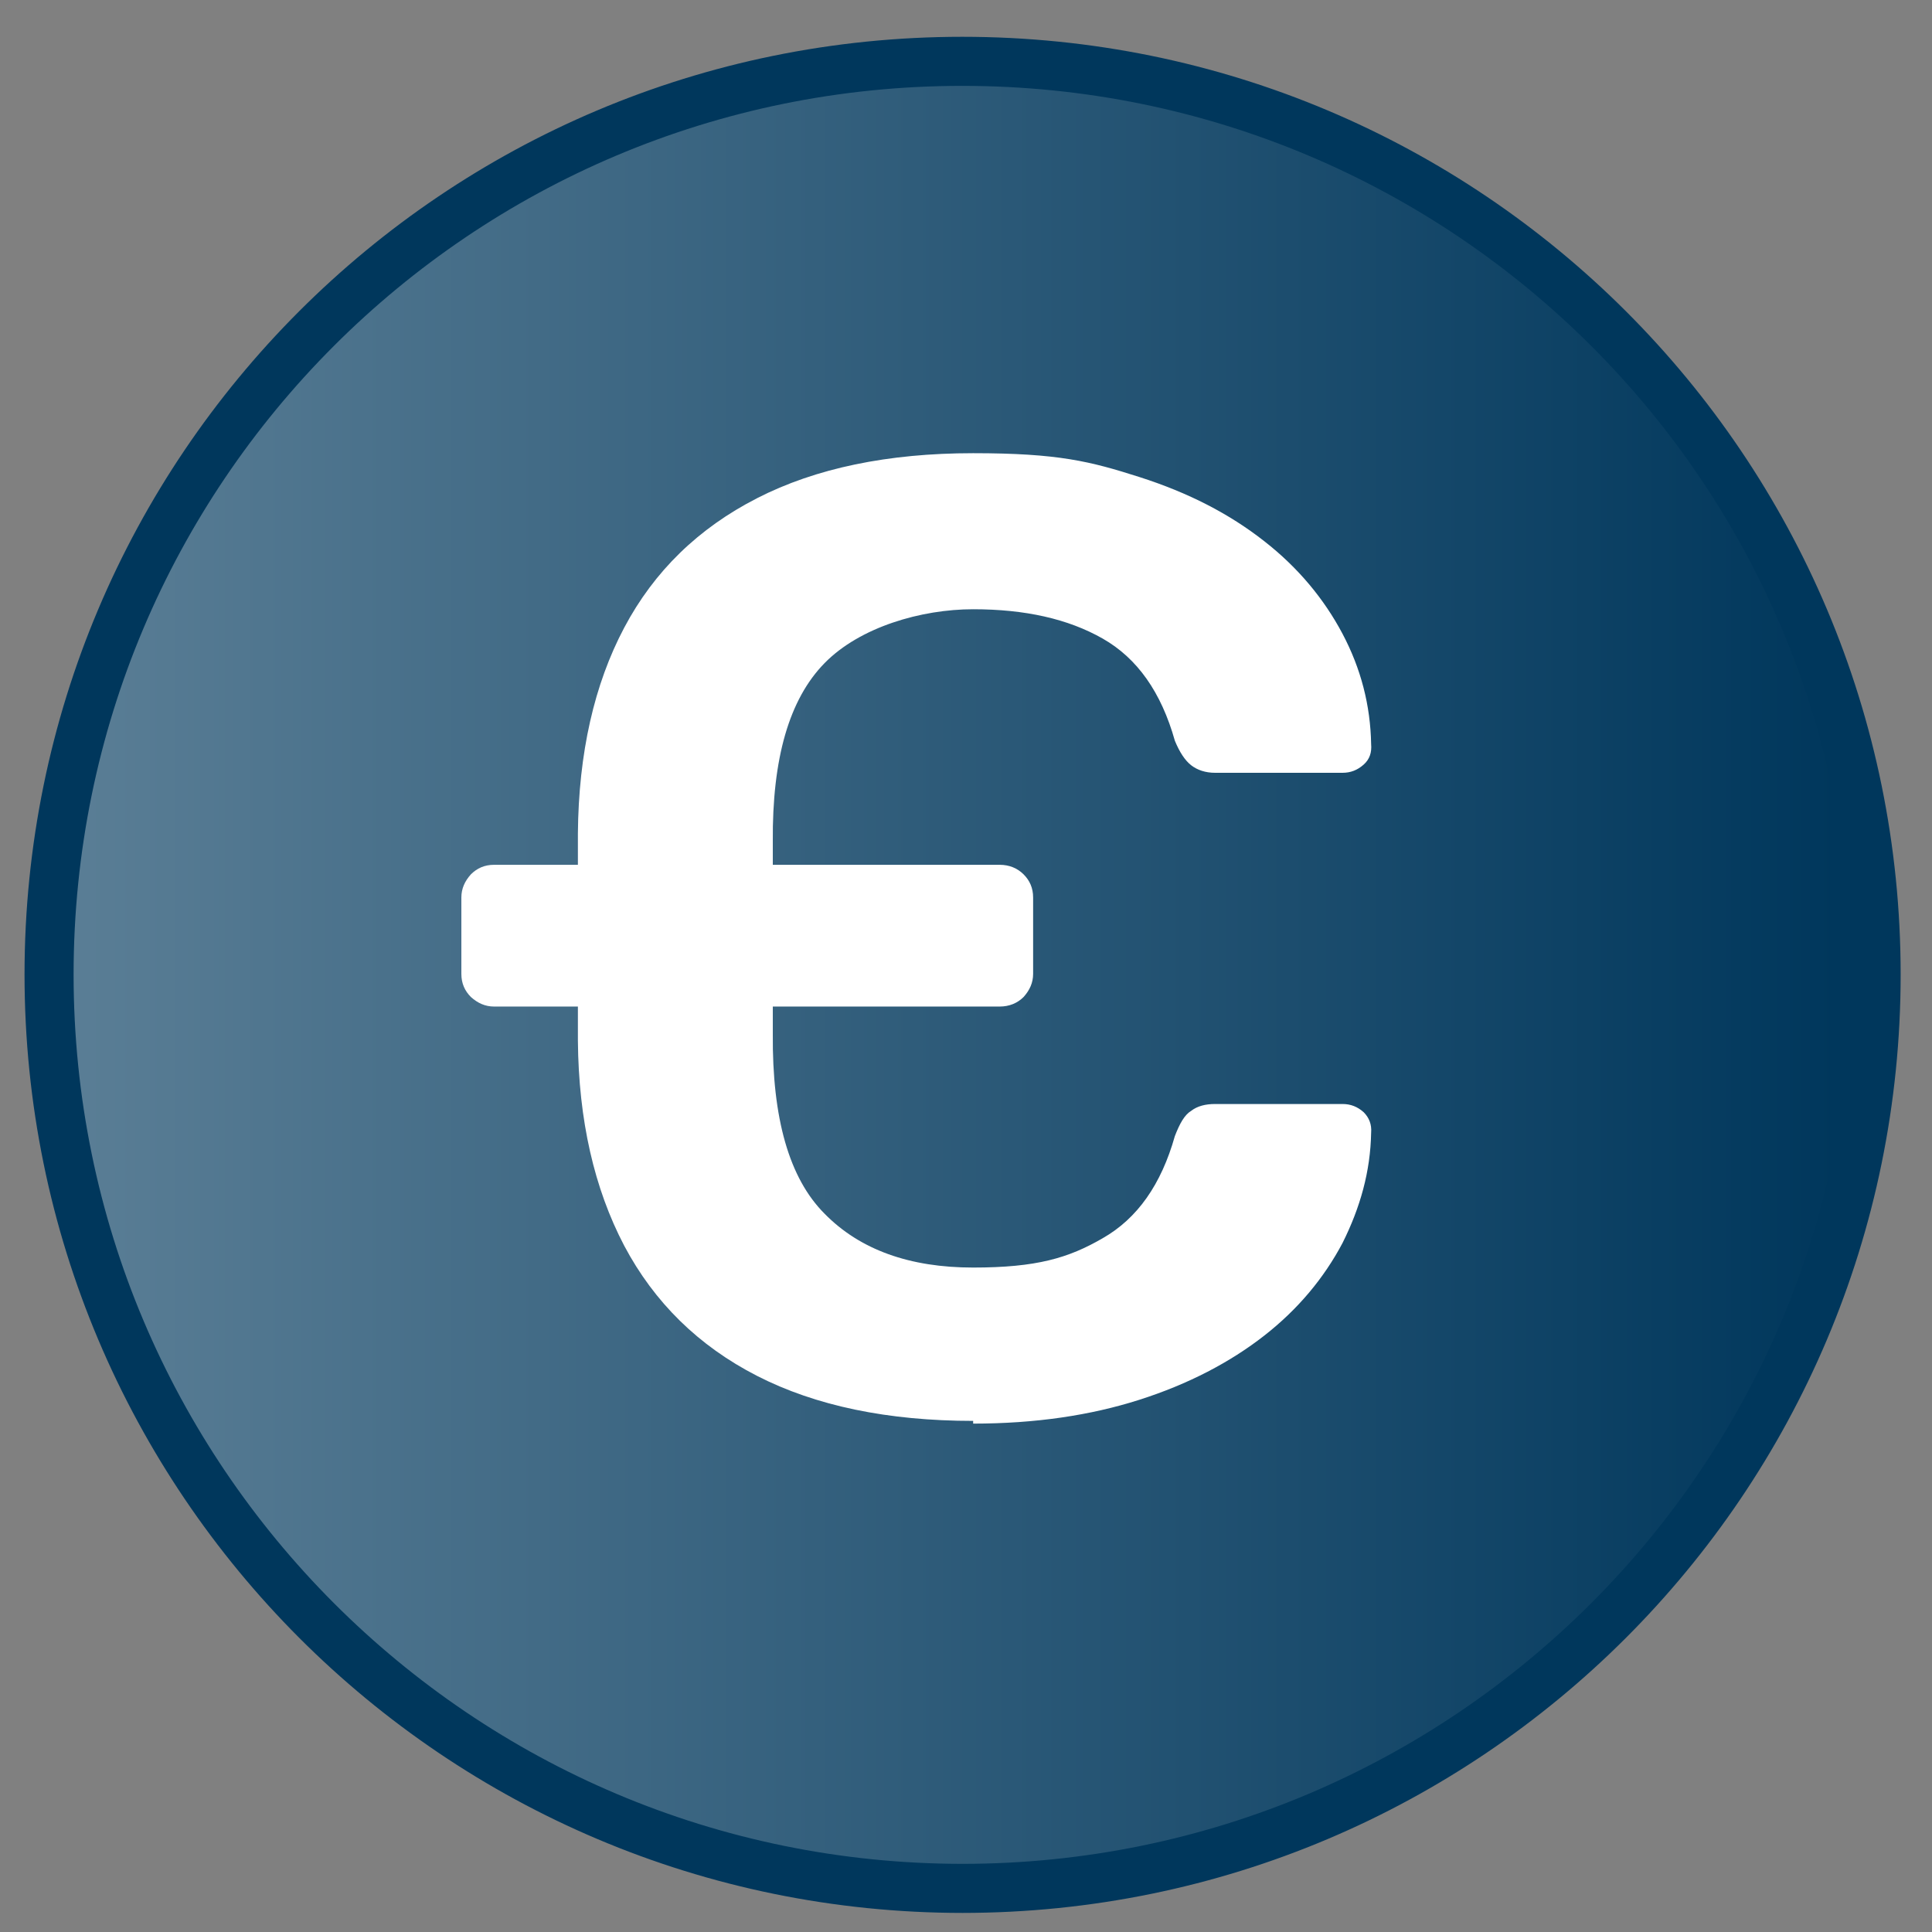 <?xml version="1.0" encoding="UTF-8"?>
<svg xmlns="http://www.w3.org/2000/svg" xmlns:xlink="http://www.w3.org/1999/xlink" id="Ebene_1" version="1.1" viewBox="0 0 283.5 283.5">
  <rect x="0" y="0" width="283.5" height="283.5" fill="#808080" stroke="none"/>
  <defs>
    <style>
      .st0, .st1 {
        fill: none;
      }

      .st2 {
        mask: url(#mask);
      }

      .st3 {
        fill: url(#Unbenannter_Verlauf_3);
      }

      .st4 {
        fill: #0f4366;
      }

      .st5 {
        clip-path: url(#clippath-1);
      }

      .st6 {
        clip-path: url(#clippath-3);
      }

      .st7 {
        clip-path: url(#clippath-4);
      }

      .st8 {
        clip-path: url(#clippath-2);
      }

      .st9 {
        fill: #fff;
      }

      .st10 {
        opacity: .5;
      }

      .st1 {
        stroke: #00375c;
        stroke-width: 7.2px;
      }

      .st11 {
        clip-path: url(#clippath);
      }
    </style>
    <clipPath id="clippath">
      <path class="st0" d="M7.2,143c0,74,60,134.1,134.1,134.1s134.1-60,134.1-134.1S215.3,9,141.2,9,7.2,69,7.2,143"></path>
    </clipPath>
    <linearGradient id="Unbenannter_Verlauf_3" data-name="Unbenannter Verlauf 3" x1="-259.2" y1="1936" x2="-255.8" y2="1936" gradientTransform="translate(20656.7 154395.7) scale(79.7 -79.7)" gradientUnits="userSpaceOnUse">
      <stop offset="0" stop-color="#5e8198"></stop>
      <stop offset="1" stop-color="#00375c"></stop>
    </linearGradient>
    <clipPath id="clippath-1">
      <path class="st0" d="M7.2,143c0,74,60,134.1,134.1,134.1s134.1-60,134.1-134.1S215.3,9,141.2,9,7.2,69,7.2,143"></path>
    </clipPath>
    <clipPath id="clippath-2">
      <rect class="st0" x="-52.9" y="-54.7" width="401.8" height="395.4"></rect>
    </clipPath>
    <mask id="mask" x="-52.9" y="-54.8" width="401.8" height="395.4" maskUnits="userSpaceOnUse">
      <g class="st8">
        <image width="252" height="248" transform="translate(-52.9 -54.7) scale(1.6)"></image>
      </g>
    </mask>
    <clipPath id="clippath-3">
      <rect class="st0" x="-52.9" y="-54.8" width="401.8" height="395.4"></rect>
    </clipPath>
    <clipPath id="clippath-4">
      <rect class="st0" x="-26.3" y="-31.5" width="346" height="177.9"></rect>
    </clipPath>
  </defs>
  <g class="st11">
    <rect class="st3" x="7.2" y="9" width="268.1" height="268.1"></rect>
  </g>
  <g class="st5">
    <g class="st2">
      <g class="st6">
        <g class="st10">
          <g class="st7">
            <path class="st9" d="M146.7,143c79,0,143.1-33.1,143.1-74S225.7-4.9,146.7-4.9,3.6,28.2,3.6,69.1s64.1,74,143.1,74"></path>
          </g>
        </g>
        <path class="st4" d="M141.2,335.1c62,0,112.3-24.3,112.3-54.2s-50.3-54.2-112.3-54.2-112.3,24.3-112.3,54.2,50.3,54.2,112.3,54.2"></path>
      </g>
    </g>
  </g>
  <path class="st1" d="M141.2,277.1c74,0,134.1-60,134.1-134.1S215.3,9,141.2,9,7.2,69,7.2,143s60,134.1,134.1,134.1Z"></path>
  <path class="st9" d="M72.5,147.7c-1.3,0-2.4-.5-3.4-1.4-.9-.9-1.4-2-1.4-3.4v-11.2c0-1.3.5-2.4,1.4-3.4.9-.9,2-1.4,3.4-1.4h74.2c1.4,0,2.6.5,3.5,1.4.9.9,1.4,2,1.4,3.4v11.2c0,1.3-.5,2.4-1.4,3.4-.9.9-2.1,1.4-3.5,1.4h-74.2ZM142.8,208.5c-12.5,0-23.1-2.2-31.7-6.6-8.6-4.4-15.1-10.8-19.5-19.1-4.4-8.4-6.7-18.4-6.8-30.1v-30.4c.1-11.8,2.4-21.9,6.8-30.2,4.4-8.3,10.9-14.6,19.5-19,8.6-4.4,19.2-6.6,31.7-6.6s17.2,1.2,24.4,3.5c7.2,2.3,13.2,5.4,18.3,9.4,5,3.9,8.8,8.5,11.5,13.6,2.7,5.1,4.1,10.5,4.2,16.2.1,1.2-.2,2.2-1.1,3-.9.8-1.9,1.2-3.1,1.2h-18.7c-1.4,0-2.6-.4-3.5-1.1-.9-.7-1.7-1.9-2.4-3.6-2-7.1-5.5-12.1-10.6-15-5.1-2.9-11.4-4.3-19-4.3s-16.6,2.6-21.8,7.9c-5.2,5.3-7.7,14-7.6,26.2v28.2c-.1,12.4,2.4,21.2,7.6,26.4,5.2,5.3,12.5,7.9,21.8,7.9s14-1.4,19-4.3c5.1-2.9,8.6-7.9,10.6-15,.7-1.8,1.4-3.1,2.4-3.7.9-.7,2.1-1,3.5-1h18.7c1.2,0,2.2.4,3.1,1.2.8.8,1.2,1.8,1.1,3-.1,5.7-1.6,11-4.2,16.2-2.7,5.1-6.5,9.7-11.5,13.6-5,3.9-11.1,7.1-18.3,9.4-7.2,2.3-15.3,3.5-24.4,3.5Z"></path>
</svg>
